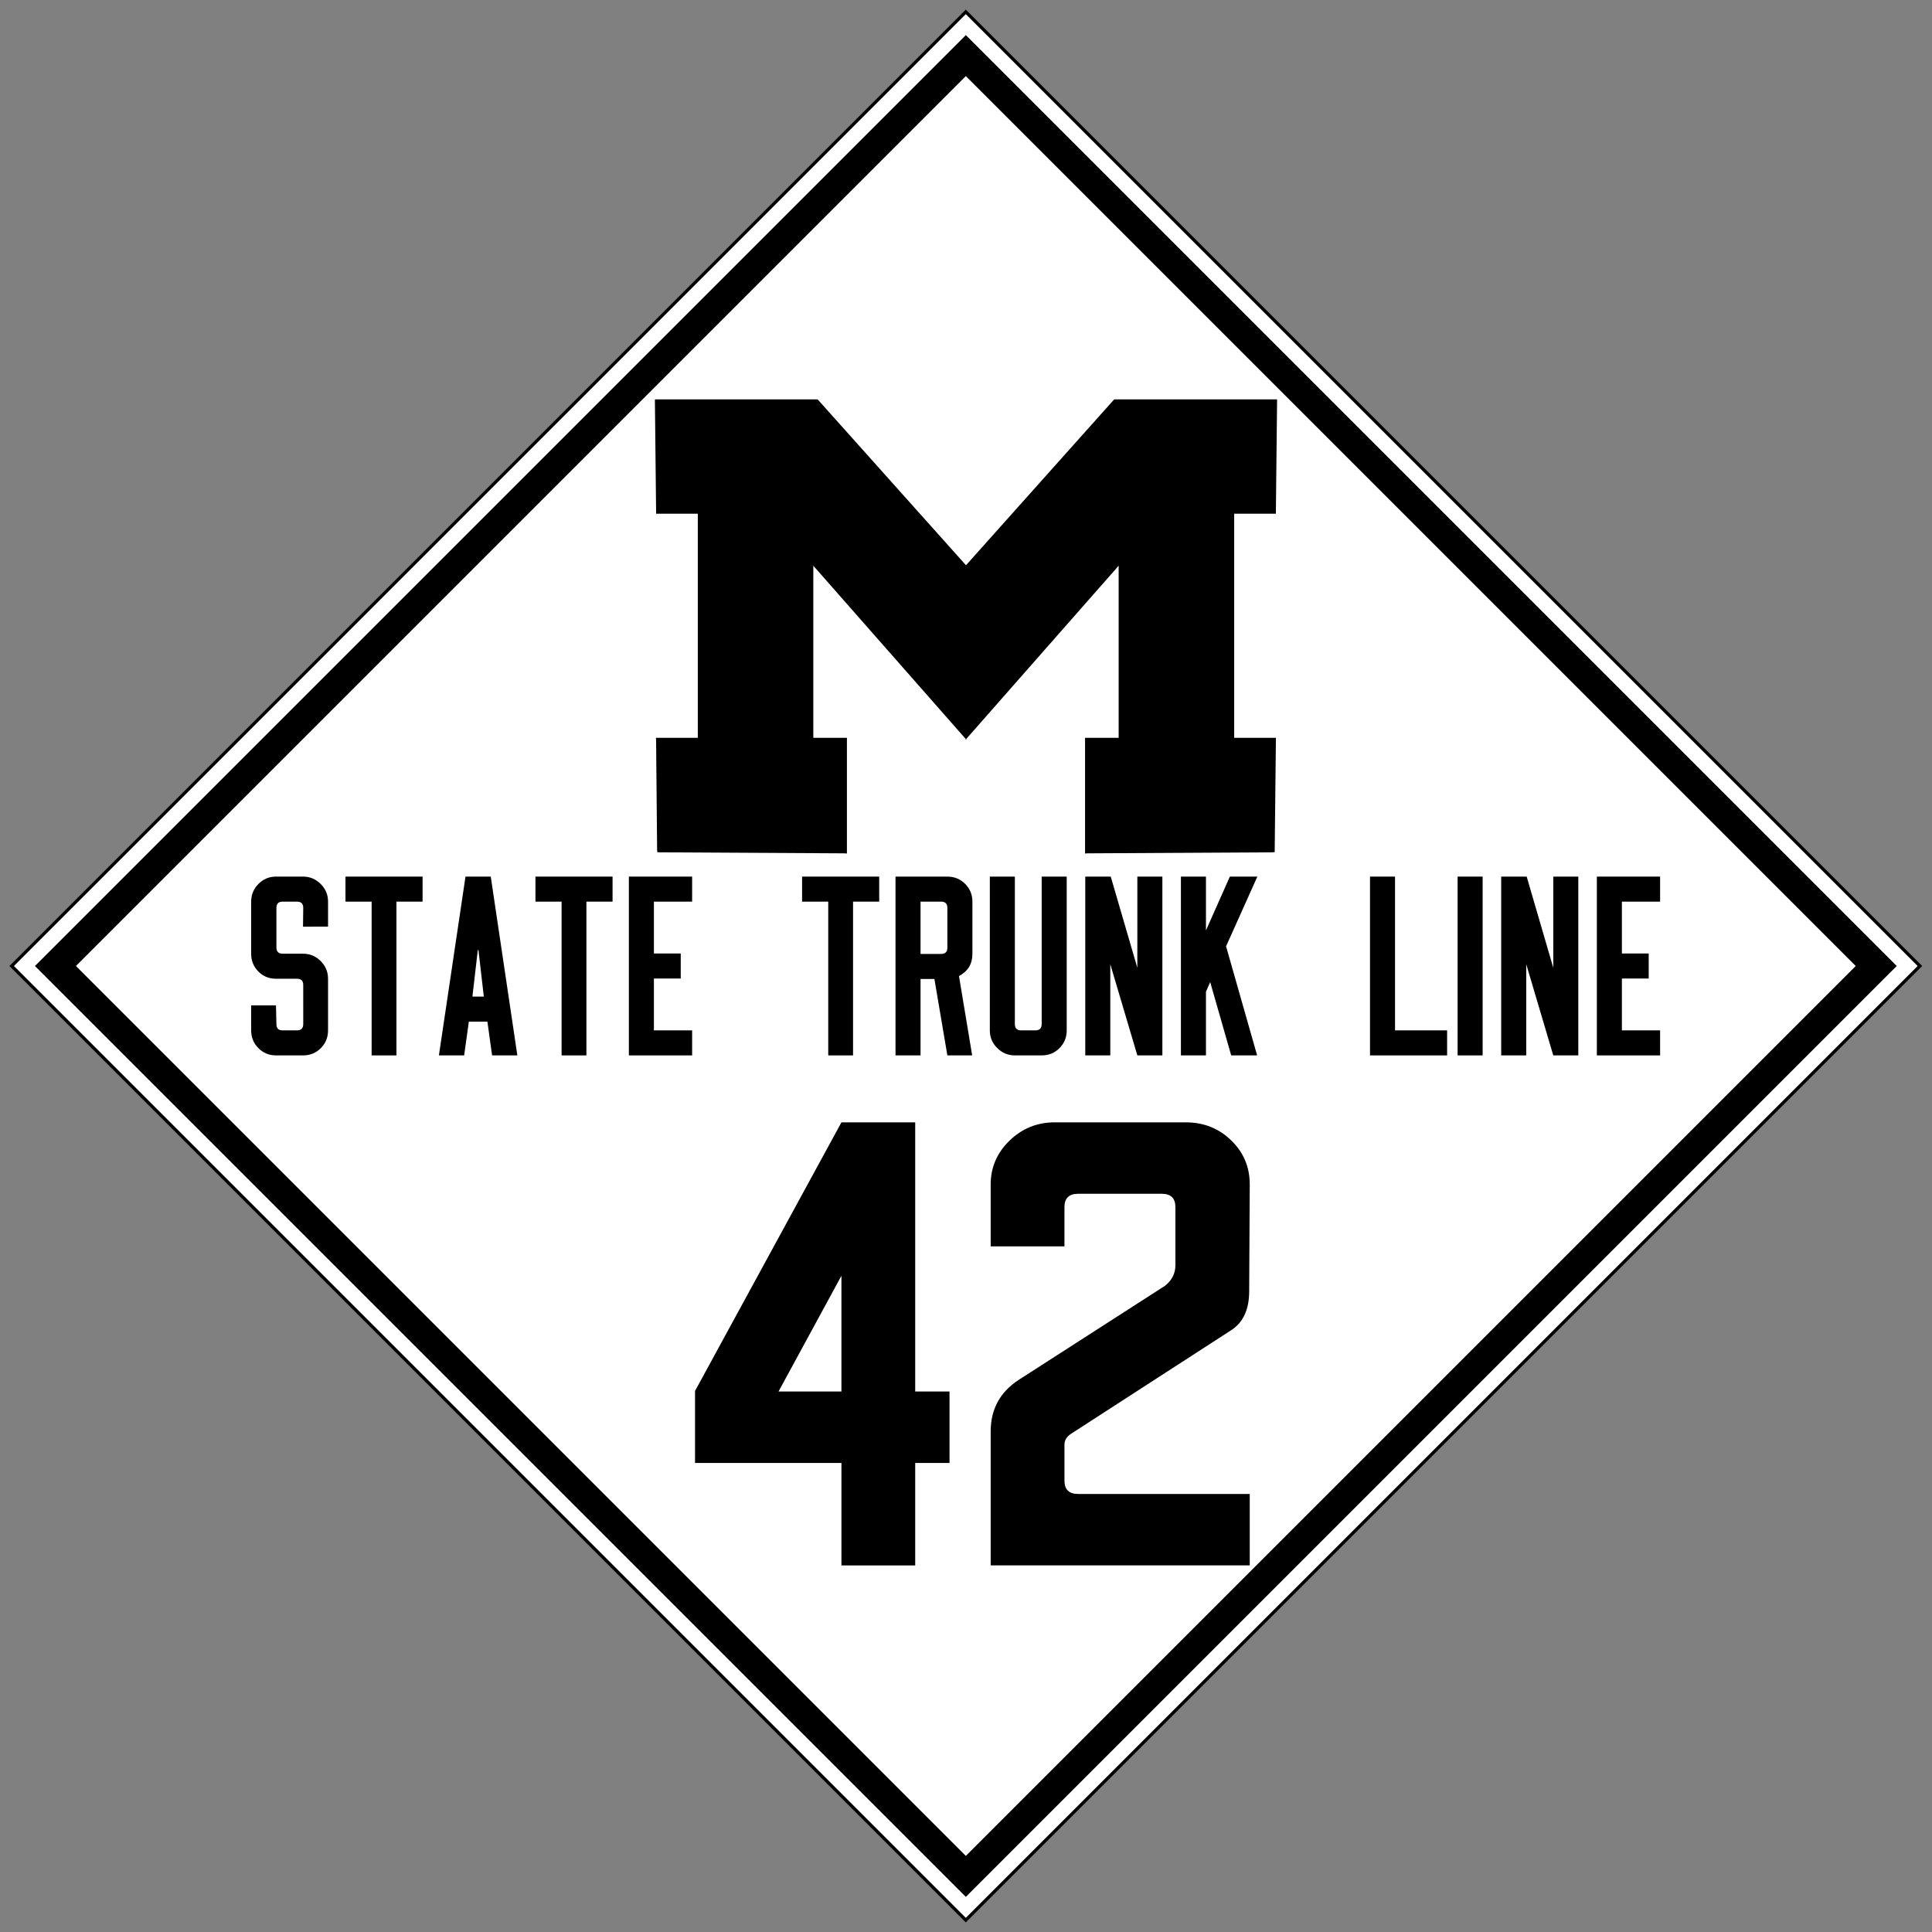 <?xml version="1.0" encoding="utf-8"?>
<!-- Generator: Adobe Illustrator 14.0.0, SVG Export Plug-In . SVG Version: 6.00 Build 43363)  -->
<!DOCTYPE svg PUBLIC "-//W3C//DTD SVG 1.1//EN" "http://www.w3.org/Graphics/SVG/1.1/DTD/svg11.dtd">
<svg version="1.1"
	 id="svg2999" xmlns:dc="http://purl.org/dc/elements/1.1/" xmlns:cc="http://creativecommons.org/ns#" xmlns:svg="http://www.w3.org/2000/svg" xmlns:rdf="http://www.w3.org/1999/02/22-rdf-syntax-ns#"
	 xmlns="http://www.w3.org/2000/svg" xmlns:xlink="http://www.w3.org/1999/xlink" x="0px" y="0px" width="600px" height="600px"
	 viewBox="0 0 600 600" enable-background="new 0 0 600 600" xml:space="preserve">
<rect x="0" y="0" width="600" height="600" fill="#808080" stroke="none"/>
<rect id="rect5708" x="90.443" y="90.442" transform="matrix(0.707 -0.707 0.707 0.707 -124.264 300)" fill="#FFFFFF" stroke="#000000" width="419.116" height="419.115"/>
<rect id="rect3051" x="100.059" y="100.047" transform="matrix(0.707 -0.707 0.707 0.707 -124.261 300.008)" fill="#FFFFFF" fill-opacity="0" stroke="#000000" stroke-width="9" width="399.906" height="399.906"/>
<path id="path3001" d="M203.391,124.03v0.839l0.366,33.828v0.839h0.84h12.114v69.599h-12.114h-0.892l0.052,0.84l0.315,33.881
	l0.052,0.787l0.787,0.053l57.272,0.314l0.839,0.052v-0.891v-34.196v-0.84h-0.839h-9.598v-53.444l46.05,52.343l1.259,1.417v0.262
	l0.104-0.105l0.104,0.105v-0.262l1.26-1.417l46.048-52.343v53.444h-9.598h-0.839v0.84v34.196v0.891l0.839-0.052l57.222-0.314
	l0.84-0.053v-0.787l0.367-33.881v-0.84h-0.841h-12.116v-69.599h12.116h0.841v-0.839l0.367-33.828v-0.839h-0.841h-49.353h-0.367
	l-0.261,0.262l-45.684,51.137L300,175.534l-0.104-0.104l-45.735-51.137l-0.262-0.262h-0.366H204.23H203.391L203.391,124.03z"/>
<g enable-background="new    ">
	<path d="M294.881,432.145v22.188h-10.656v31.82h-22.911v-31.82h-45.466v-22.359l45.466-83.42h22.911v83.592H294.881z
		 M261.314,396.196l-19.537,35.948h19.537V396.196z"/>
	<path d="M387.944,401.013c0,5.619-1.837,9.632-5.506,12.04l-49.729,32.164c-1.421,0.919-2.132,2.063-2.132,3.439v11.18
		c0,2.752,1.421,4.128,4.263,4.128h53.281v22.188h-80.454v-41.624c0-6.88,2.899-12.212,8.702-15.996l45.467-29.24
		c2.131-1.72,3.196-3.84,3.196-6.363v-18.061c0-2.752-1.415-4.128-4.24-4.128h-25.975c-2.827,0-4.24,1.376-4.24,4.128v12.212h-22.91
		v-19.264c0-5.272,1.953-9.804,5.86-13.588s8.584-5.676,14.031-5.676h40.671c5.563,0,10.271,1.864,14.119,5.59
		c3.847,3.728,5.772,8.285,5.772,13.674L387.944,401.013z"/>
</g>
<g>
	<path d="M94.103,287.784l0.069-5.831c0-1.295-0.643-1.943-1.927-1.943H87.77c-1.285,0-1.927,0.648-1.927,1.943v12.286
		c0,1.296,0.654,1.943,1.963,1.943h6.297c2.147,0,3.98,0.764,5.498,2.29c1.517,1.527,2.276,3.355,2.276,5.483v16.034
		c0,2.176-0.747,4.016-2.242,5.519c-1.495,1.504-3.338,2.256-5.532,2.256h-8.399c-2.136,0-3.955-0.752-5.455-2.256
		c-1.5-1.503-2.25-3.343-2.25-5.519v-7.773h7.705l0.139,5.83c0,1.296,0.625,1.943,1.875,1.943h4.512
		c1.295,0,1.943-0.647,1.943-1.943V305.9c0-1.295-0.648-1.944-1.943-1.944h-6.525c-2.175,0-4.003-0.751-5.483-2.256
		c-1.481-1.503-2.221-3.342-2.221-5.518V280.01c0-2.128,0.751-3.956,2.256-5.483c1.503-1.527,3.32-2.291,5.449-2.291h8.399
		c2.128,0,3.957,0.764,5.483,2.291s2.291,3.355,2.291,5.483v7.774H94.103z"/>
	<path d="M131.237,272.235v7.774h-8.121v47.755h-7.705V280.01h-8.121v-7.774H131.237z"/>
	<path d="M151.366,317.283h-5.761l-1.458,10.481h-7.843l8.26-55.529h7.844l8.26,55.529h-7.843L151.366,317.283z M150.255,309.51
		l-1.666-14.438h-0.208l-1.666,14.438H150.255z"/>
	<path d="M190.235,272.235v7.774h-8.121v47.755h-7.705V280.01h-8.121v-7.774H190.235z"/>
	<path d="M214.946,280.01h-11.87v16.104h8.33v7.773h-8.33v16.104h11.87v7.774h-19.644v-55.529h19.644V280.01z"/>
	<path d="M273.042,272.235v7.774h-8.121v47.755h-7.705V280.01h-8.121v-7.774H273.042z"/>
	<path d="M297.822,303.124l4.095,24.641h-7.704l-4.024-23.738h-4.306v23.738h-7.774v-55.529h16.104c2.174,0,4.014,0.753,5.518,2.256
		c1.503,1.505,2.255,3.344,2.255,5.519v16.242C301.986,299.353,300.599,301.644,297.822,303.124z M294.213,281.953
		c0-1.295-0.648-1.943-1.944-1.943h-6.386v16.242h6.386c1.295,0,1.944-0.647,1.944-1.943V281.953z"/>
	<path d="M331.277,272.235v47.755c0,2.176-0.752,4.016-2.256,5.519c-1.504,1.504-3.343,2.256-5.518,2.256h-8.329
		c-2.129,0-3.957-0.764-5.483-2.291c-1.527-1.526-2.291-3.354-2.291-5.483v-47.755h7.774v45.812c0,1.296,0.647,1.943,1.943,1.943
		h4.442c1.295,0,1.943-0.647,1.943-1.943v-45.812H331.277z"/>
	<path d="M344.812,327.765h-7.774v-55.529h7.913l8.26,28.32v-28.32h7.774v55.529h-7.774l-8.398-28.32V327.765z"/>
	<path d="M390.483,272.235l-9.717,21.656l9.647,33.873h-8.052l-6.524-22.767l-1.318,2.984v19.782h-7.774v-55.529h7.774v16.729
		l7.427-16.729H390.483z"/>
	<path d="M425.467,272.235h7.774v47.755h16.173v7.774h-23.947V272.235z"/>
	<path d="M452.675,272.235h7.774v55.529h-7.774V272.235z"/>
	<path d="M473.984,327.765h-7.774v-55.529h7.913l8.26,28.32v-28.32h7.774v55.529h-7.774l-8.398-28.32V327.765z"/>
	<path d="M515.561,280.01h-11.869v16.104h8.329v7.773h-8.329v16.104h11.869v7.774h-19.644v-55.529h19.644V280.01z"/>
</g>
</svg>
